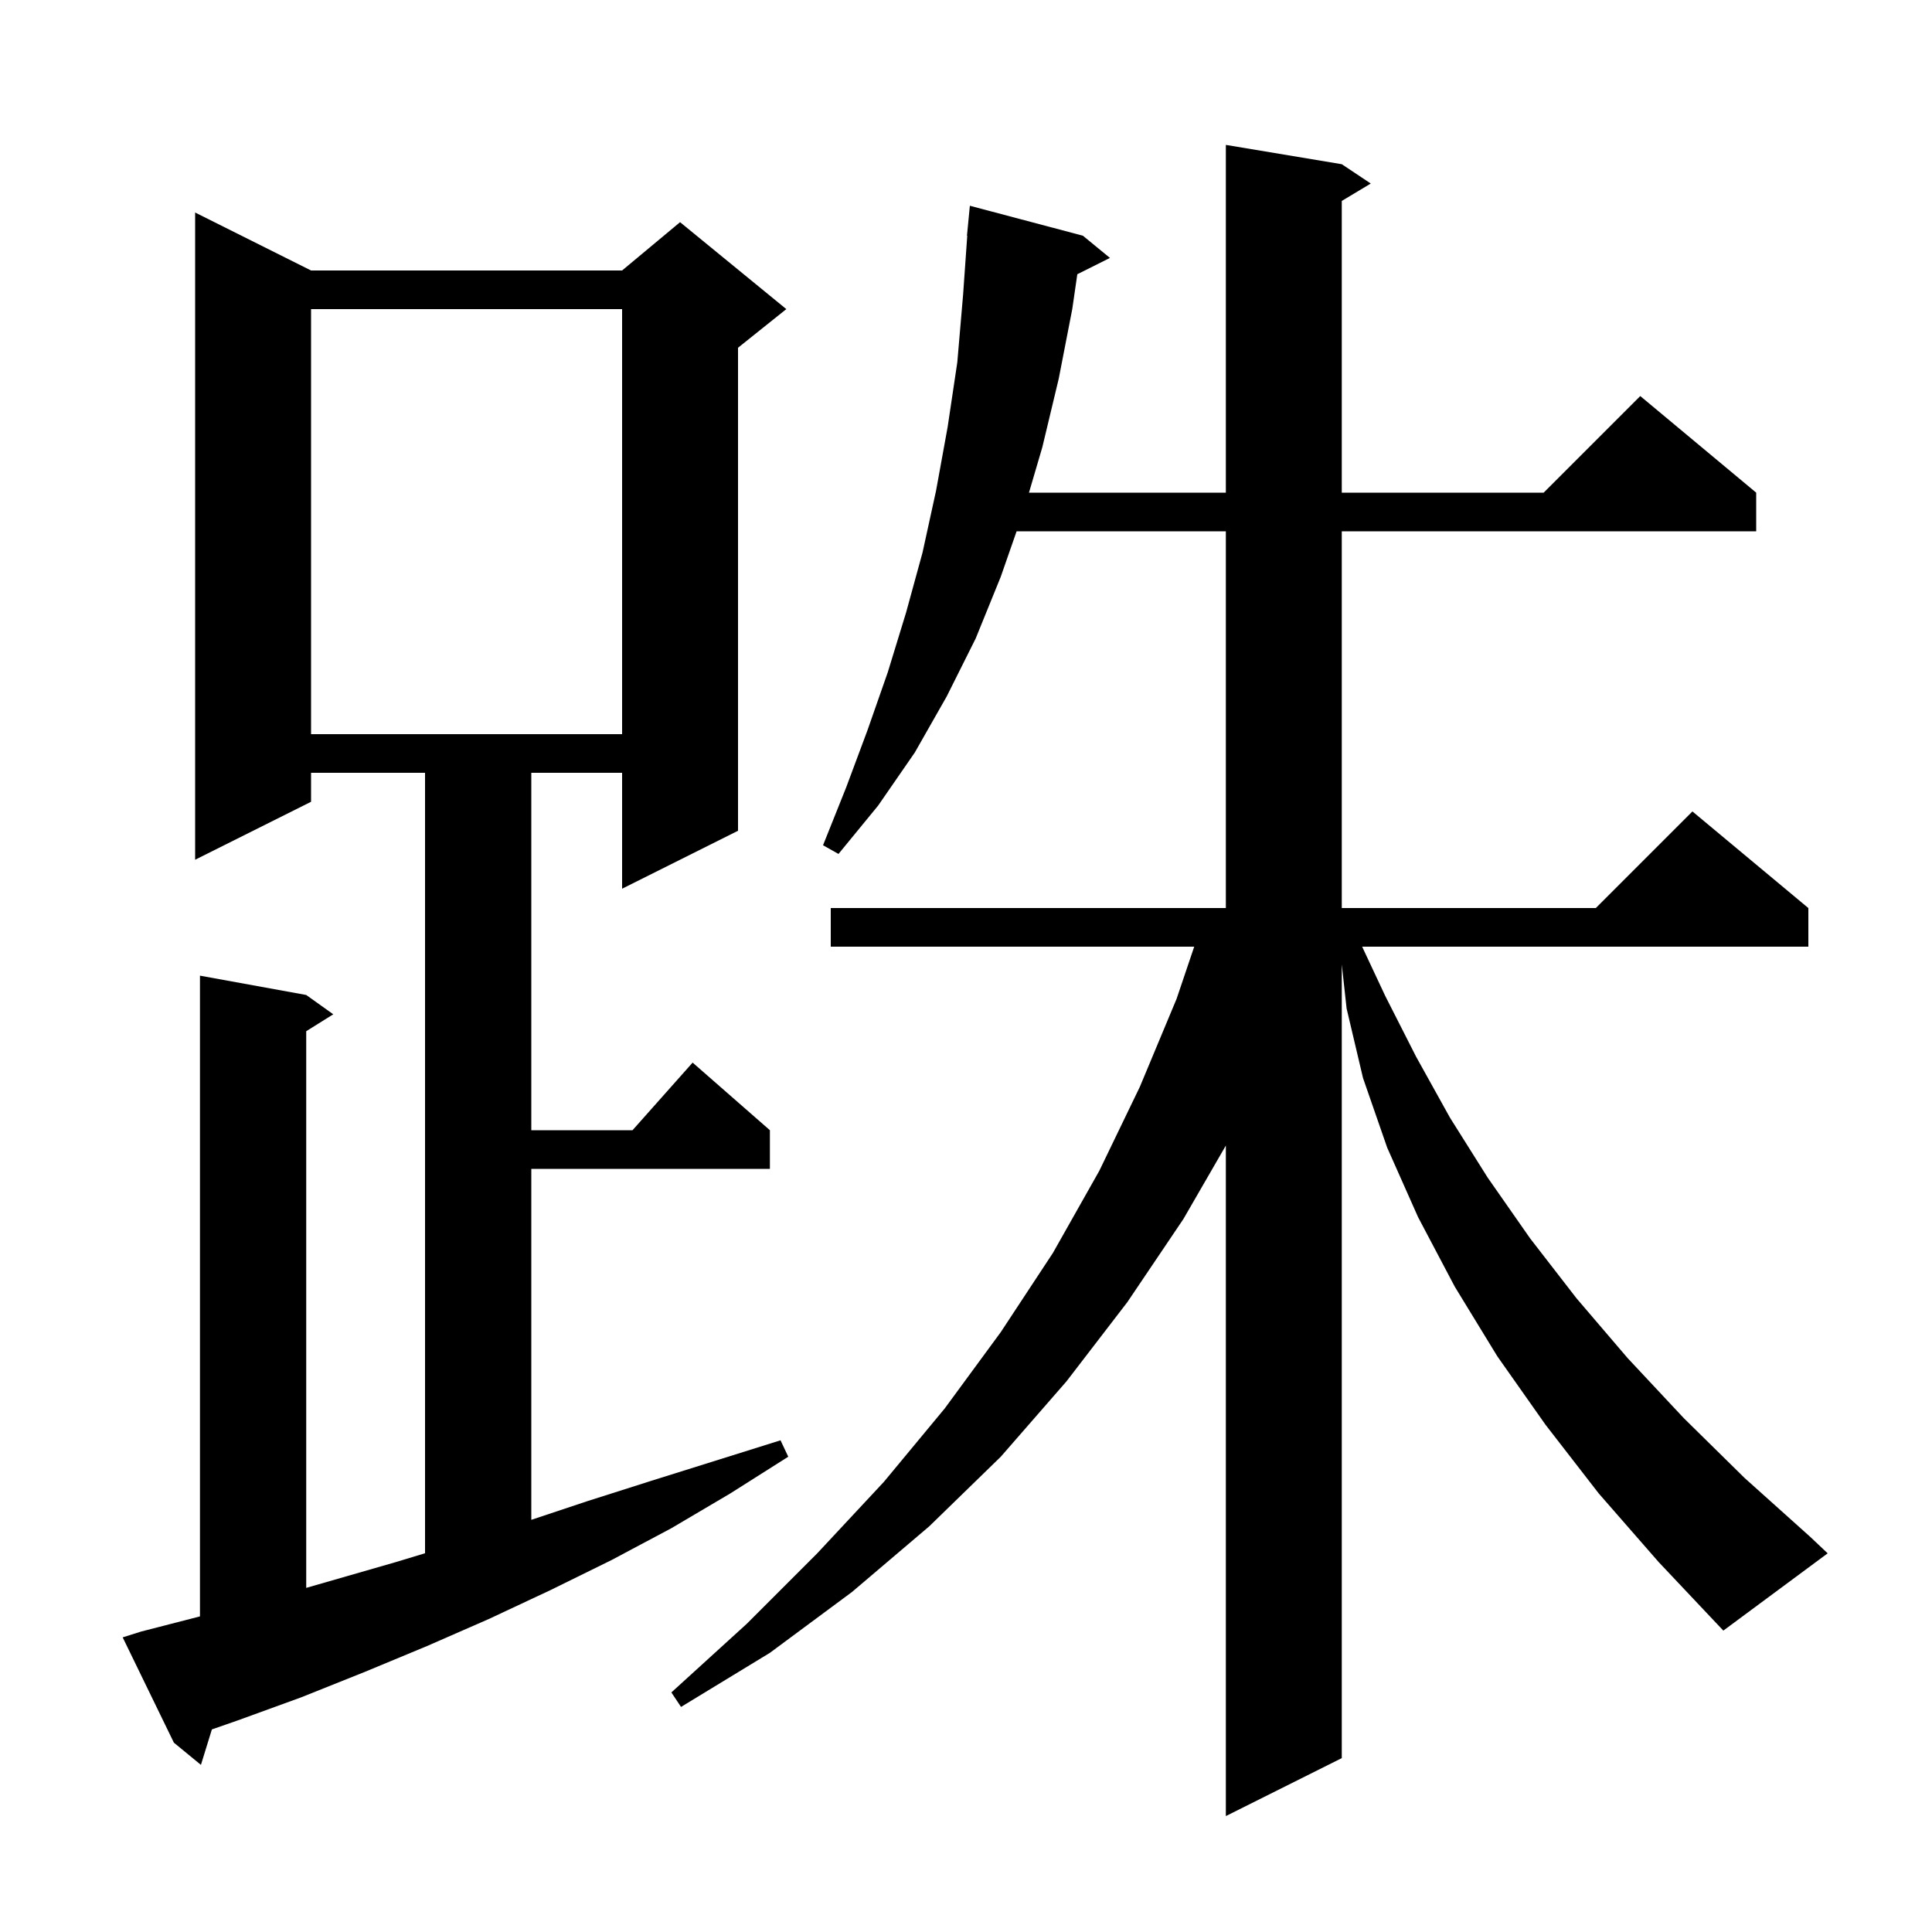 <svg xmlns="http://www.w3.org/2000/svg" xmlns:xlink="http://www.w3.org/1999/xlink" version="1.1" baseProfile="full" viewBox="0 0 200 200" width="200" height="200">
<g fill="black">
<path d="M 165.5 154.6 L 160.0 147.5 L 155.0 140.4 L 150.6 133.2 L 146.8 126.0 L 143.6 118.8 L 141.1 111.6 L 139.4 104.4 L 138.9 99.838 L 138.9 182.0 L 126.9 188.0 L 126.9 118.585 L 122.5 126.2 L 116.7 134.8 L 110.4 143.0 L 103.6 150.8 L 96.2 158.0 L 88.2 164.8 L 79.7 171.1 L 70.5 176.7 L 69.5 175.2 L 77.3 168.1 L 84.6 160.8 L 91.5 153.4 L 97.8 145.8 L 103.6 137.9 L 109.0 129.7 L 113.8 121.2 L 118.0 112.5 L 121.8 103.4 L 123.624 98.0 L 86.0 98.0 L 86.0 94.0 L 126.9 94.0 L 126.9 55.0 L 105.238 55.0 L 103.6 59.7 L 101.0 66.1 L 98.0 72.1 L 94.7 77.9 L 90.9 83.4 L 86.8 88.4 L 85.2 87.5 L 87.6 81.5 L 89.8 75.6 L 91.9 69.6 L 93.8 63.4 L 95.5 57.2 L 96.9 50.8 L 98.1 44.2 L 99.1 37.5 L 99.7 30.5 L 100.13 24.4 L 100.1 24.4 L 100.4 21.3 L 112.1 24.4 L 114.9 26.7 L 111.523 28.389 L 111.0 32.0 L 109.6 39.2 L 107.9 46.3 L 106.518 51.0 L 126.9 51.0 L 126.9 15.0 L 138.9 17.0 L 141.9 19.0 L 138.9 20.8 L 138.9 51.0 L 159.8 51.0 L 169.8 41.0 L 181.8 51.0 L 181.8 55.0 L 138.9 55.0 L 138.9 94.0 L 165.2 94.0 L 175.2 84.0 L 187.2 94.0 L 187.2 98.0 L 141.009 98.0 L 143.4 103.1 L 146.6 109.4 L 150.1 115.7 L 154.0 121.9 L 158.4 128.2 L 163.2 134.4 L 168.5 140.6 L 174.3 146.8 L 180.6 153.0 L 187.4 159.1 L 189.2 160.8 L 178.4 168.8 L 171.7 161.7 Z M 14.6 168.9 L 20.7 167.329 L 20.7 101.0 L 31.7 103.0 L 34.5 105.0 L 31.7 106.75 L 31.7 164.377 L 41.0 161.7 L 44.0 160.791 L 44.0 80.0 L 32.2 80.0 L 32.2 83.0 L 20.2 89.0 L 20.2 22.0 L 32.2 28.0 L 64.4 28.0 L 70.4 23.0 L 81.4 32.0 L 76.4 36.0 L 76.4 86.0 L 64.4 92.0 L 64.4 80.0 L 55.0 80.0 L 55.0 117.0 L 65.478 117.0 L 71.7 110.0 L 79.7 117.0 L 79.7 121.0 L 55.0 121.0 L 55.0 157.333 L 60.8 155.4 L 67.4 153.3 L 80.8 149.1 L 81.6 150.8 L 75.6 154.6 L 69.5 158.2 L 63.3 161.5 L 57.0 164.6 L 50.6 167.6 L 44.2 170.4 L 37.7 173.1 L 31.2 175.7 L 24.6 178.1 L 21.934 179.029 L 20.8 182.7 L 18.0 180.4 L 12.7 169.5 Z M 32.2 32.0 L 32.2 76.0 L 64.4 76.0 L 64.4 32.0 Z " />
</g>
</svg>
